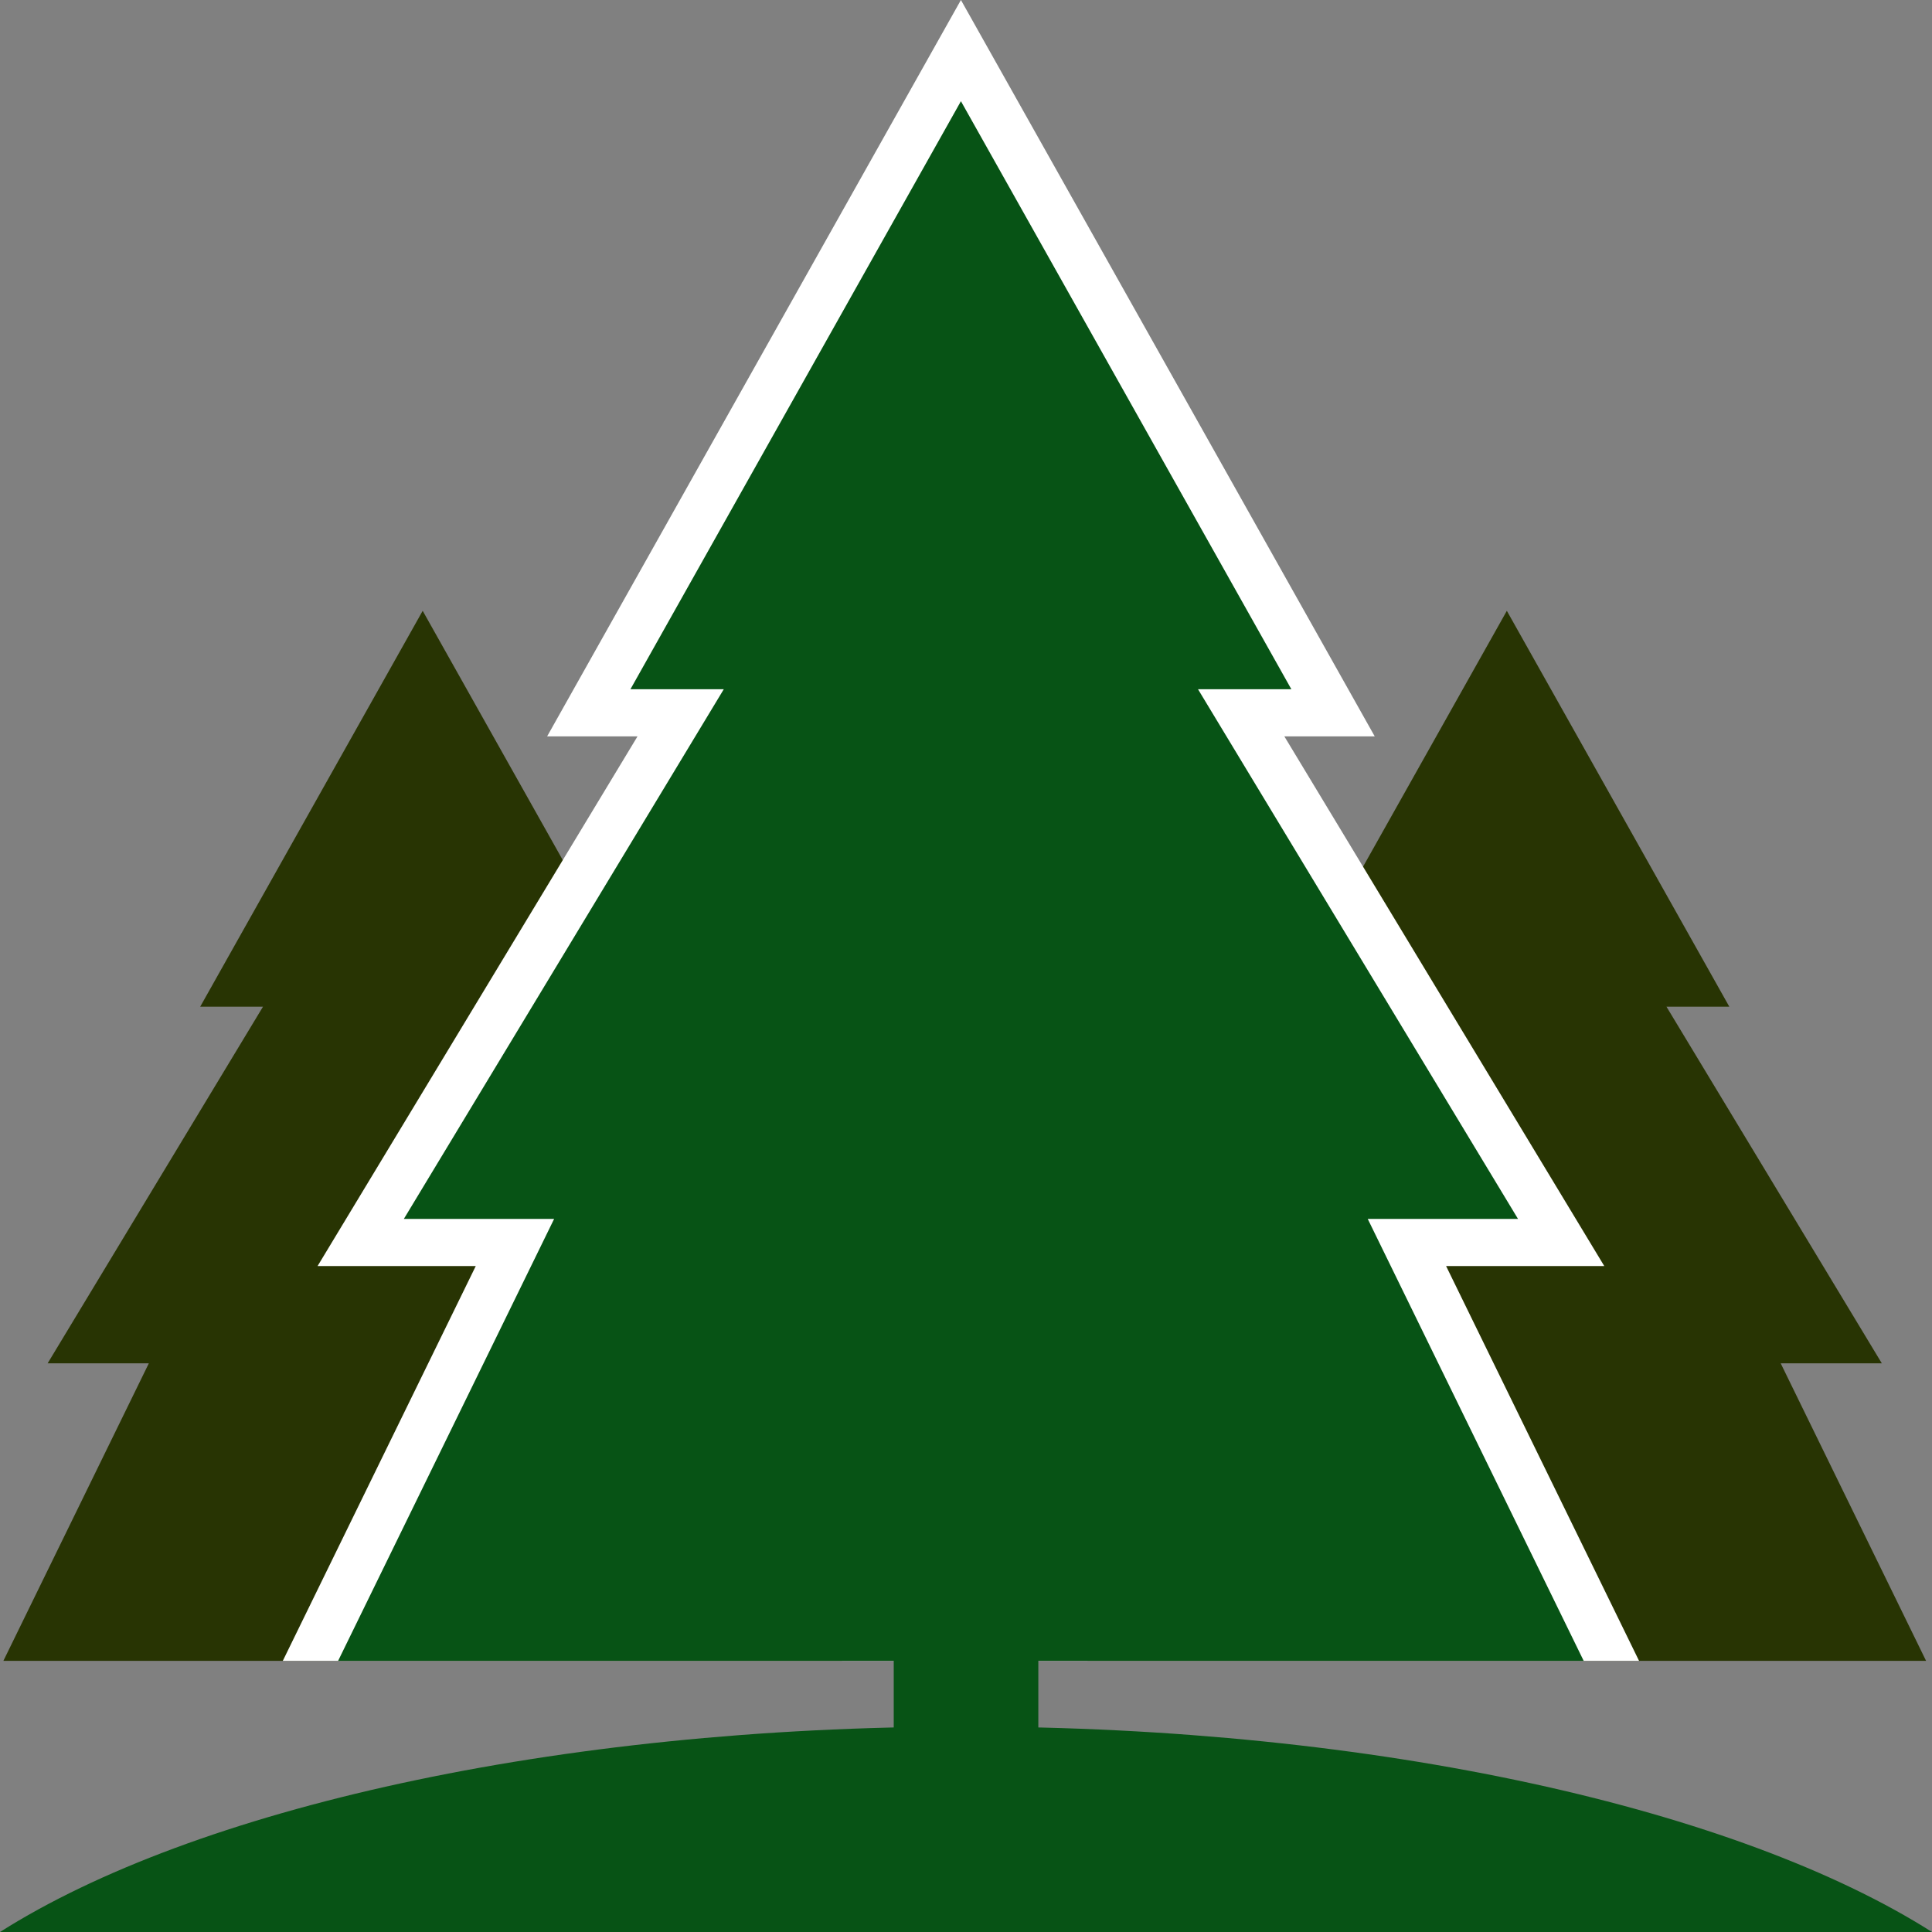 <svg width="32" height="32" viewBox="0 0 32 32" fill="none" xmlns="http://www.w3.org/2000/svg">
<rect x="0" y="0" width="32" height="32" fill="#808080" stroke="none"/>
<path d="M13.945 27.509L11.537 22.581H13.213L9.645 16.674H10.686L7.001 10.117L3.316 16.674H4.356L0.789 22.581H2.465L0.056 27.509H13.945Z" fill="#283403"/>
<path d="M31.902 27.509L29.494 22.581H31.169L27.602 16.674H28.643L24.958 10.117L21.273 16.674H22.314L18.746 22.581H20.422L18.013 27.509H31.902Z" fill="#283403"/>
<path d="M7.88 20.97L4.684 27.509H27.148L23.952 20.97H26.572L21.273 12.197H22.77L15.916 0L9.062 12.197H10.559L5.26 20.97H7.88Z" fill="white"/>
<path d="M26.231 27.509L22.654 20.189H25.143L19.843 11.416H21.389L15.916 1.676L10.442 11.416H11.988L6.689 20.189H9.178L5.6 27.509H26.231Z" fill="#075315"/>
<path d="M32 32C28.799 29.968 22.828 28.598 16 28.598C9.173 28.598 3.202 29.969 0 32H32Z" fill="#075315"/>
<path d="M17.198 22.973H14.803V29.143H17.198V22.973Z" fill="#075315"/>
</svg>
